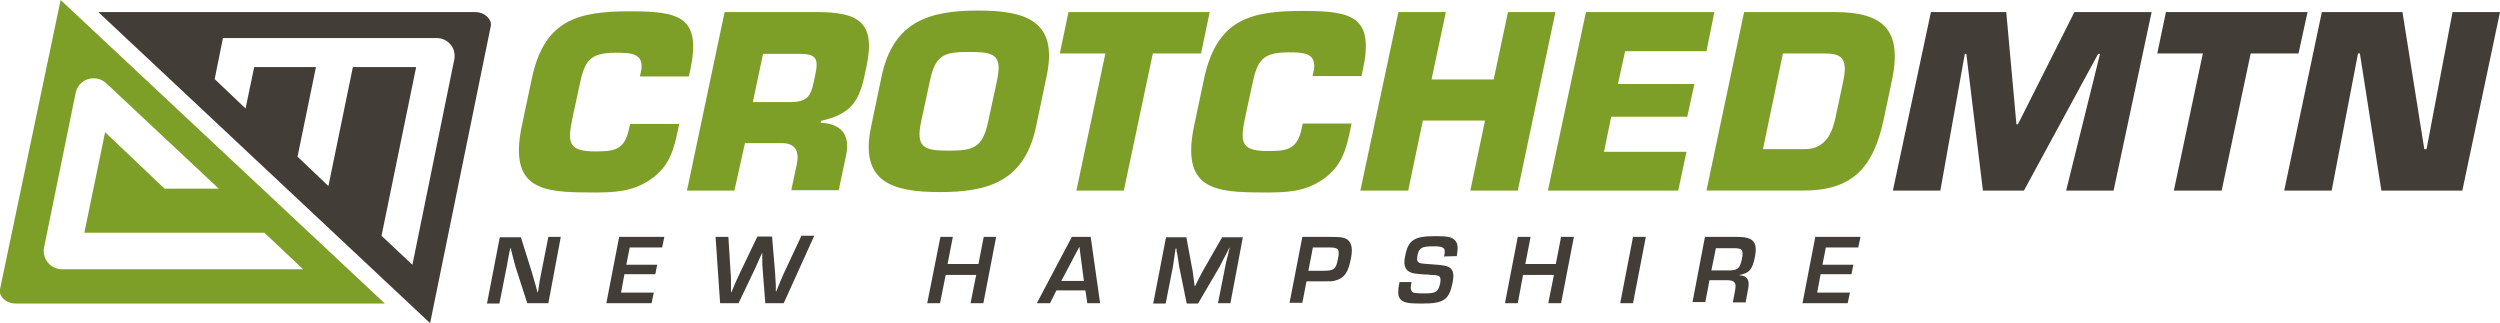 <svg version="1.1" id="Layer_1" xmlns="http://www.w3.org/2000/svg" x="0" y="0" viewBox="0 0 663.8 85.8" style="enable-background:new 0 0 663.8 85.8" xml:space="preserve"><style>.st0{fill:#7d9f28}.st1{fill:#433d37}</style><path class="st0" d="m180.4 32.7-.3 1.4c-1.1 5.2-2.1 9.9-7.3 13.5-5 3.5-10.2 3.5-15.7 3.5-12.9 0-22.2-.6-18.5-17.9l2.6-12.3C144.5 5.2 153.5 3 167.3 3c13 0 19 1.4 16 15.5l-.4 1.8h-13l.4-1.8c.5-4.2-2.4-4.5-6.7-4.5-7.2 0-8.4 2.2-9.8 9l-1.6 7.4c-1.5 7.1-1.8 9.8 5.8 9.8 5.2 0 7.8-.4 9-5.9l.3-1.4h13.1v-.2zM209.7 27.1c5.4 0 5.7-2 6.8-7.4.9-4.2.1-5.4-4.1-5.4h-9.8l-2.7 12.8h9.8zM192.4 3.2h24.4c10.9 0 15.8 2.5 13.3 14.3-1.6 7.9-2.7 12.5-12.1 14.6l-.1.5c5.2.2 7.9 3 6.8 8.4l-2 9.5h-12.6l1.4-6.6c.8-3.5-.1-5.9-3.9-5.9h-9.8L195 50.6h-12.6l10-47.4zM262.4 32.2l2.3-10.7c1.5-7-.7-7.7-7.3-7.7s-9 .6-10.5 7.7l-2.3 10.7c-1.5 7 .7 7.8 7.3 7.8 6.5 0 9-.7 10.5-7.8zm-31.1 1.4 2.8-13.4c3.1-14.6 12.8-17.4 25.6-17.4s21.3 2.8 18.2 17.4l-2.8 13.4C272 48.2 262.4 51 249.5 51c-12.8 0-21.3-2.8-18.2-17.4zM298.4 50.6h-12.6l7.7-36.4h-12.1l2.3-11h37.5l-2.3 11h-12.8zM358.9 32.7l-.3 1.4c-1.1 5.2-2.1 9.9-7.3 13.5-5 3.5-10.2 3.5-15.7 3.5-12.9 0-22.2-.6-18.5-17.9l2.6-12.3c3.4-15.8 12.3-18 26.2-18 13 0 19 1.4 16 15.5l-.4 1.8h-13l.4-1.8c.5-4.2-2.4-4.5-6.7-4.5-7.2 0-8.4 2.2-9.8 9l-1.6 7.4c-1.5 7.1-1.8 9.8 5.8 9.8 5.2 0 7.8-.4 9-5.9l.3-1.4h13v-.1zM403 50.6h-12.6l3.9-18.6h-16.5l-3.9 18.6h-12.7l10.1-47.4h12.6l-3.8 17.9h16.5l3.8-17.9H413zM429.6 22.3h20.3L448 31h-20.2l-1.9 9.3h21.9l-2.2 10.3H411l10.1-47.4h34.1l-2.1 10.4h-21.6zM468.1 39.6h11.1c4.7 0 7-3.1 8.1-8.1l2.1-9.9c1.3-6.1-.4-7.4-4.9-7.4h-11.1l-5.3 25.4zm-5-36.4h24c13.2 0 18.1 4.9 15.2 18.4l-2.1 9.9c-2.7 12.9-8.2 19.1-21.4 19.1h-25.7l10-47.4z"/><path class="st1" d="M589.9 50.6h-12.7l7.7-36.4h-12.1l2.3-11h37.6l-2.4 11h-12.7zM619.1 50.6h-12.6l10-47.4h21.4l5.8 36.4h.6l6.9-36.4h12.6l-10 47.4h-21.5l-5.7-36.4h-.5zM145.6 80.5H140l-3.1-9.6c-.2-.6-.3-1.2-.9-3.4l-.1-.4-.1-.4-.1-.4-.1-.4h-.1l-.1.4-.1.4c-.4 2.3-.4 2.3-.7 3.8l-2 10.1h-3.3l3.4-17.6h5.6l2.8 8.9c.3 1.1.5 1.7 1.1 3.8.2.6 0 .1.5 1.9h.1l.1-.4c.4-2.7.4-2.6.7-4.2l2-10.1h3.3l-3.3 17.6zM166.3 70.3h8.2l-.5 2.5h-8.2l-.9 4.9h8.7l-.6 2.8h-12l3.4-17.6h12l-.6 2.8h-8.6zM208.1 80.5h-4.9l-.7-9c-.1-.9-.1-1.6-.1-2.9V67.2h-.1l-.1.3-.2.4c-1 2.2-1.1 2.5-1.6 3.6l-4.3 9h-4.9L190 62.9h3.4l.6 9.6c.1.9.1 1.6.1 5.1h.1c.4-.9.3-.7 1.1-2.6.3-.6.7-1.5 1.2-2.6l4.6-9.6h3.9l.8 9.6c.1 1.3.1 1.7.2 3.4v1.6h.1c.7-1.7.4-1 .9-2.2.6-1.4.9-2.2 1.3-3l4.5-9.6h3.4l-8.1 17.9zM261.1 80.5h-3.4l1.5-7.5h-8.1l-1.5 7.5h-3.4l3.5-17.6h3.3l-1.4 7.2h8.2l1.4-7.2h3.3zM286.6 65.5l-4.8 9.1h6l-1.2-9.1zm-6.1 11.6-1.7 3.4h-3.5l9.3-17.6h5l2.5 17.6h-3.4l-.5-3.4h-7.7zM326.7 80.5h-3.3l1.9-9.6c.2-1.1.3-1.5.8-3.4.1-.6 0-.1.4-1.7h-.1l-.2.4-.2.4-.2.4-.2.4c-1.1 2.1-1.4 2.6-1.7 3.3l-5.8 9.9h-3l-2-9.8c-.1-.7-.2-1.2-.5-3.3 0-.3-.1-.4-.1-.4l-.1-.4v-.4l-.1-.4h-.1l-.1.4c-.5 3.1-.5 3.6-.7 4.7l-1.9 9.6h-3.3l3.4-17.6h5.4l1.5 8.1c.2.8.3 1.7.7 4.9h.1l.2-.4.2-.4.2-.4.2-.4c1-2 1.3-2.5 1.7-3.2l4.7-8.2h5.5l-3.3 17.5zM351.2 71.9c3 0 3.5-.4 4-2.9.6-2.9.3-3.3-2.5-3.3h-4.1l-1.2 6.2h3.8zm-5.4-9H353.2c2.6 0 3.2.1 4 .4 1.6.7 2.1 2.4 1.5 5.3-.7 3.8-1.8 5.3-4.2 5.9-.7.2-.6.2-3.7.2h-3.9l-1.1 5.7h-3.4l3.4-17.5zM383.4 68.1l.1-.4c.4-1.8-.1-2.3-2.8-2.3-3.2 0-3.9.4-4.3 2.3-.3 1.4-.1 2 .8 2.2.4.1.6.1 3.2.3 3 .2 4 .4 4.7 1 .8.7 1 1.8.6 3.8-.9 4.6-2.3 5.6-8.1 5.6-2.6 0-3.8-.1-4.6-.4-1.4-.5-1.9-1.5-1.7-3.3 0-.6.1-.7.3-2h3.2c-.3 1.4-.3 1.9 0 2.3.3.6.7.7 3.6.7 2.9 0 3.5-.4 4-2.7.2-1.2.1-1.8-.6-2-.2-.1-.8-.2-1.4-.2h-.6l-.6-.1h-.6c-3-.2-3.7-.3-4.5-.8-1.1-.7-1.5-2-1-4.1.8-4.3 2.4-5.3 8-5.3 3 0 4.2.2 5 .9.9.7 1.1 1.9.8 3.7l-.1.7-3.4.1zM414.5 80.5h-3.4l1.5-7.5h-8.2l-1.4 7.5h-3.4l3.4-17.6h3.4l-1.4 7.2h8.1l1.4-7.2h3.4zM433.6 80.5h-3.4l3.4-17.6h3.4zM459.1 71.8c2.3 0 2.9-.6 3.4-3s.1-2.9-2-2.9h-4.9l-1.2 5.9h4.7zm-6.4-8.9h8.6c4.2 0 5.4 1.3 4.7 5.2-.7 3.5-1.5 4.4-4.1 4.9v.1c2 .1 2.7 1.2 2.3 3.4l-.7 3.8h-3.4l.6-3.2c.4-2-.1-2.7-2.1-2.7h-4.7l-1.1 5.8h-3.4l3.3-17.3zM483.9 70.3h8.2l-.5 2.5h-8.2l-.9 4.9h8.7l-.6 2.8h-12l3.4-17.6h12l-.6 2.8h-8.6zM571.3 3.2l-10.1 47.4h-12.6l9-36.3h-.5l-19.7 36.3h-10.9l-4.4-36.3h-.4l-6.5 36.3h-12.6l10.1-47.4h20l2.7 29.8h.4l15-29.8zM120.6 15.9l-11.1 54.4-8.2-7.7 9.2-44.8H93.7l-6.5 31.6-8.2-7.8 4.9-23.8H67.5l-2.3 11L57 21l2.2-10.9h56.7c1.5 0 2.8.6 3.8 1.8.9 1.1 1.2 2.6.9 4zm8.7-11.5c-.8-.8-2-1.2-3.1-1.2H26.1l88.1 82.6L130.3 7c.2-.8-.1-1.8-1-2.6z"/><path class="st0" d="M12.7 69.7c-.9-1.1-1.3-2.6-1-4l8.4-41.1c.4-1.7 1.6-3.1 3.3-3.6 1.7-.5 3.5-.1 4.8 1.1l29.9 28H43.7l-15.8-15-5.5 26.7h47.8l10.3 9.7h-64c-1.5 0-2.9-.7-3.8-1.8zM16.1 0 0 76.8c-.2.9.2 1.9 1 2.6.8.8 2 1.2 3.1 1.2h98.1L16.1 0z"/></svg>